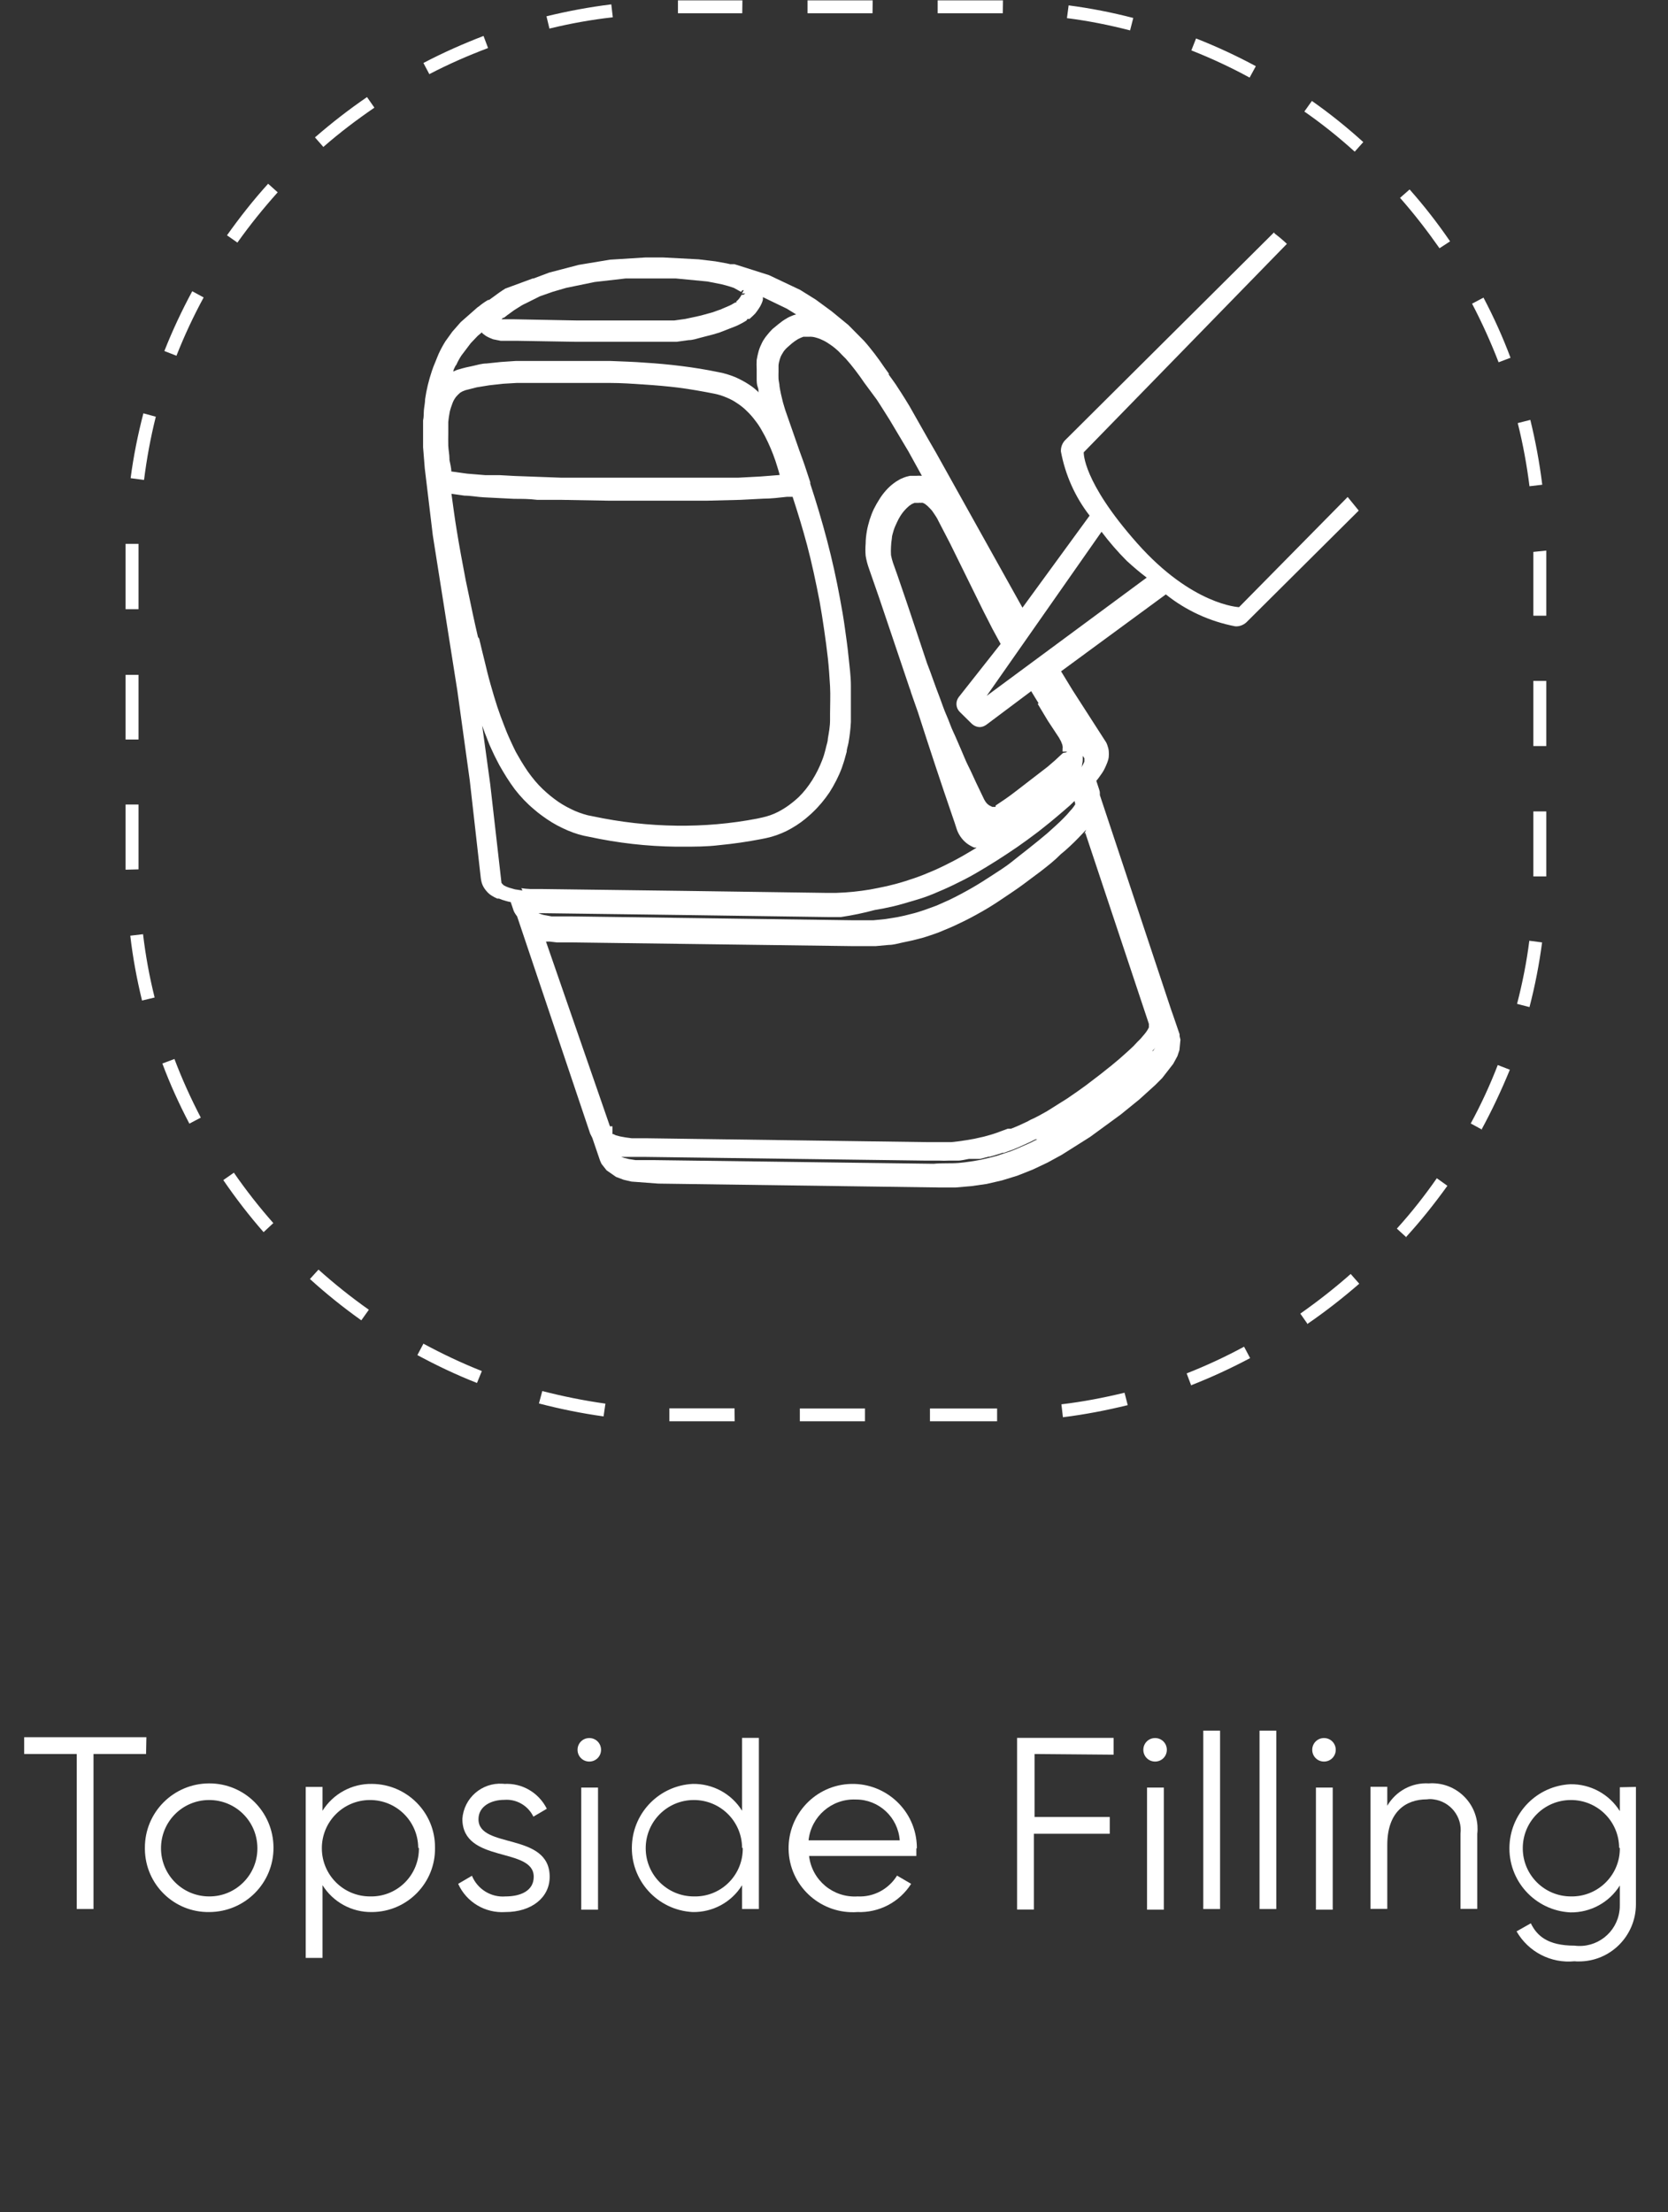 <?xml version="1.0" encoding="utf-8"?>
<!-- Generator: Adobe Illustrator 23.0.1, SVG Export Plug-In . SVG Version: 6.00 Build 0)  -->
<svg version="1.1" id="图层_1" xmlns="http://www.w3.org/2000/svg" xmlns:xlink="http://www.w3.org/1999/xlink" x="0px" y="0px"
	 viewBox="0 0 99.35 131.71" style="enable-background:new 0 0 99.35 131.71;" xml:space="preserve">
<rect x="0" y="0" width="99.35" height="131.71" fill="#333333" stroke="none"/>
<style type="text/css">
	.st0{display:none;}
	.st1{display:inline;}
	.st2{fill:#FFFFFF;}
	.st3{display:inline;enable-background:new    ;}
	.st4{display:inline;fill:#FFFFFF;}
</style>
<g class="st0">
	<g class="st1">
		<path class="st2" d="M82.2,42.31c0-6.69-5.42-12.12-12.11-12.13H29.28c-6.69-0.19-12.26,5.07-12.45,11.76
			c-0.19,6.69,5.07,12.26,11.76,12.45c0.23,0.01,0.46,0.01,0.7,0H70.1c6.69-0.01,12.1-5.42,12.11-12.11 M79.49,42.28
			c0,5.19-4.21,9.4-9.4,9.4h-21c-3.57,2.32-8.15,2.4-11.8,0.21c-0.13-0.06-0.22-0.15-0.34-0.21c-5.18-3.35-6.67-10.26-3.32-15.44
			c0.87-1.35,2.02-2.49,3.38-3.36l0.28-0.18c1.74-1.04,3.72-1.58,5.74-1.58c2.13,0,4.21,0.61,6,1.76h21c5.19,0.01,9.39,4.21,9.4,9.4
			"/>
	</g>
	<g class="st1">
		<path class="st2" d="M45.14,51.12c-1.37,0.35-2.8,0.35-4.17,0C36.1,50.1,32.98,45.34,34,40.47c0.73-3.5,3.47-6.24,6.97-6.97
			c1.37-0.33,2.8-0.33,4.17,0c4.87,1.17,7.86,6.06,6.7,10.92C51.04,47.74,48.45,50.32,45.14,51.12"/>
	</g>
	<g class="st1">
		<path class="st2" d="M70.31,42.99v-1.9H60.07v-1.35h10.24v-1.89c0.02-0.03,0.06-0.04,0.1-0.02c0.01,0.01,0.02,0.01,0.02,0.02
			l3.38,2.57 M73.81,40.5l-3.38,2.57h-0.12"/>
	</g>
	<g class="st1">
		<path class="st2" d="M69.45,43.54v1.35H59.22v1.9c0,0.05-0.08,0.08-0.13,0l-3.37-2.57 M55.72,44.14l3.37-2.57
			c0.05,0,0.13,0,0.13,0v1.89L55.72,44.14z"/>
	</g>
	<g class="st1">
		<path class="st2" d="M55.46,84.62v-0.77h3.88v0.77H55.46z M51.58,84.62H47.7v-0.77h3.88V84.62z M43.82,84.62h-3.88l0.01-0.77h3.88
			L43.82,84.62L43.82,84.62z M63.25,84.37l-0.1-0.76c1.27-0.16,2.54-0.39,3.77-0.7l0.19,0.75C65.85,83.97,64.55,84.21,63.25,84.37z
			 M36.02,84.36c-1.29-0.17-2.59-0.41-3.85-0.73l0.19-0.75c1.24,0.31,2.5,0.55,3.76,0.71L36.02,84.36z M70.85,82.48l-0.27-0.72
			c1.19-0.45,2.36-0.98,3.49-1.58l0.36,0.68C73.27,81.47,72.07,82.01,70.85,82.48z M28.43,82.44c-1.22-0.47-2.42-1.02-3.57-1.63
			l0.36-0.68c1.13,0.6,2.3,1.13,3.49,1.59L28.43,82.44z M77.78,78.83l-0.44-0.63c1.04-0.72,2.06-1.51,3.02-2.36l0.51,0.58
			C79.89,77.28,78.85,78.1,77.78,78.83z M21.51,78.77c-1.07-0.75-2.11-1.56-3.08-2.43l0.51-0.58c0.95,0.84,1.96,1.64,3.01,2.37
			L21.51,78.77z M83.66,73.65l-0.57-0.51c0.85-0.95,1.65-1.96,2.38-3l0.63,0.44C85.34,71.65,84.52,72.68,83.66,73.65z M15.65,73.57
			c-0.86-0.97-1.68-2.01-2.42-3.08l0.63-0.44c0.73,1.05,1.52,2.06,2.37,3.01L15.65,73.57z M88.14,67.23l-0.68-0.36
			c0.6-1.13,1.14-2.3,1.6-3.48l0.72,0.28C89.31,64.88,88.76,66.08,88.14,67.23z M11.18,67.14c-0.61-1.15-1.16-2.35-1.63-3.57
			l0.72-0.28c0.46,1.19,0.99,2.36,1.59,3.49L11.18,67.14z M90.98,59.93l-0.75-0.19c0.32-1.23,0.56-2.5,0.72-3.76l0.76,0.1
			C91.55,57.37,91.3,58.67,90.98,59.93z M8.37,59.83c-0.32-1.26-0.56-2.56-0.73-3.85l0.76-0.1c0.16,1.26,0.4,2.53,0.71,3.76
			L8.37,59.83z M92,52.17l-0.77-0.01v-3.88H92V52.17z M7.38,52.06v-3.88h0.77v3.88H7.38z M92,44.4h-0.77v-3.88H92V44.4z M8.14,44.3
			H7.38v-3.88h0.77L8.14,44.3L8.14,44.3z M92,36.64h-0.77v-3.88H92V36.64z M8.14,36.54H7.38v-3.88l0.77,0.01L8.14,36.54z M91,28.94
			c-0.15-1.27-0.39-2.53-0.69-3.77l0.75-0.18c0.31,1.26,0.55,2.56,0.71,3.86L91,28.94z M8.39,28.84l-0.76-0.1
			c0.16-1.29,0.4-2.59,0.72-3.86l0.75,0.19C8.79,26.31,8.55,27.57,8.39,28.84z M89.17,21.51c-0.45-1.19-0.98-2.37-1.57-3.5
			l0.68-0.36c0.6,1.16,1.14,2.36,1.61,3.58L89.17,21.51z M10.24,21.42l-0.72-0.27c0.47-1.22,1.01-2.42,1.62-3.58l0.68,0.36
			C11.23,19.05,10.7,20.23,10.24,21.42z M85.63,14.74c-0.72-1.05-1.51-2.07-2.35-3.02l0.58-0.51c0.86,0.98,1.67,2.02,2.41,3.1
			L85.63,14.74z M13.81,14.65l-0.63-0.44c0.74-1.07,1.55-2.11,2.42-3.09l0.58,0.51C15.32,12.58,14.53,13.6,13.81,14.65z M80.59,8.99
			c-0.95-0.85-1.95-1.65-3-2.39l0.44-0.63c1.07,0.75,2.1,1.57,3.07,2.45L80.59,8.99z M18.87,8.91l-0.51-0.57
			c0.97-0.87,2.01-1.69,3.07-2.43l0.44,0.63C20.83,7.26,19.82,8.06,18.87,8.91z M74.33,4.58c-1.12-0.6-2.29-1.15-3.48-1.61
			l0.28-0.72c1.21,0.48,2.41,1.03,3.56,1.65L74.33,4.58z M25.14,4.53l-0.36-0.68c1.15-0.62,2.35-1.17,3.57-1.64l0.28,0.72
			C27.43,3.39,26.26,3.93,25.14,4.53z M67.21,1.79c-1.23-0.32-2.5-0.57-3.76-0.74l0.1-0.76c1.29,0.17,2.59,0.43,3.85,0.75
			L67.21,1.79z M32.26,1.76l-0.19-0.75c1.26-0.32,2.56-0.57,3.85-0.74l0.1,0.76C34.76,1.2,33.5,1.45,32.26,1.76z M59.63,0.77h-3.87
			V0h3.89L59.63,0.77z M39.84,0.77V0h4.28v0.77H39.84z M51.88,0.76H48v-0.77h3.88V0.76z"/>
	</g>
	<g class="st3">
		<path class="st2" d="M8.01,106.67c0,1.82-1.37,3.2-3.2,3.2H2.18v3.79H1.16v-10.19H4.8C6.64,103.47,8.01,104.84,8.01,106.67z
			 M6.99,106.67c0-1.31-0.92-2.24-2.18-2.24H2.18v4.48H4.8C6.07,108.92,6.99,107.97,6.99,106.67z"/>
	</g>
	<g class="st3">
		<path class="st2" d="M13.07,106.26v0.93c-1.16,0-2.3,0.61-2.3,2.42v4.05H9.81v-7.28h0.96v1.21
			C11.28,106.57,12.14,106.26,13.07,106.26z"/>
	</g>
	<g class="st3">
		<path class="st2" d="M21.28,110.05c0,0.14-0.01,0.3-0.03,0.45h-6.39c0.2,1.48,1.35,2.4,2.9,2.4c1.15,0,1.95-0.54,2.34-1.24
			l0.84,0.5c-0.61,0.99-1.73,1.67-3.2,1.67c-2.3,0-3.87-1.62-3.87-3.81c0-2.14,1.54-3.81,3.8-3.81
			C19.9,106.21,21.28,108.06,21.28,110.05z M14.86,109.57h5.43c-0.2-1.6-1.37-2.43-2.62-2.43
			C16.14,107.14,15.05,108.14,14.86,109.57z"/>
		<path class="st2" d="M22.8,110.02c0-2.15,1.63-3.81,3.83-3.81c1.44,0,2.66,0.76,3.19,1.91l-0.79,0.45
			c-0.39-0.86-1.31-1.43-2.4-1.43c-1.62,0-2.87,1.27-2.87,2.88s1.25,2.88,2.87,2.88c1.11,0,1.99-0.58,2.46-1.43l0.8,0.47
			c-0.6,1.15-1.83,1.89-3.26,1.89C24.43,113.84,22.8,112.18,22.8,110.02z"/>
		<path class="st2" d="M31.48,104.14c0-0.38,0.31-0.7,0.7-0.7c0.39,0,0.7,0.32,0.7,0.7s-0.31,0.7-0.7,0.7S31.48,104.52,31.48,104.14
			z M31.69,106.38h0.96v7.28h-0.96C31.69,113.66,31.69,106.38,31.69,106.38z"/>
	</g>
	<g class="st3">
		<path class="st2" d="M39.95,111.74c0,1.24-1.08,2.1-2.63,2.1c-1.46,0-2.45-0.74-2.81-1.67l0.82-0.48
			c0.26,0.74,1.02,1.22,1.99,1.22c0.86,0,1.67-0.31,1.67-1.17c0-1.8-4.25-0.77-4.25-3.45c0-1.16,1.03-2.08,2.49-2.08
			c1.19,0,2.13,0.58,2.55,1.48l-0.8,0.47c-0.31-0.74-1.05-1.02-1.75-1.02c-0.76,0-1.53,0.37-1.53,1.15
			C35.7,110.09,39.95,109.06,39.95,111.74z"/>
	</g>
	<g class="st3">
		<path class="st2" d="M48.67,110.05c0,0.14-0.01,0.3-0.03,0.45h-6.39c0.2,1.48,1.35,2.4,2.9,2.4c1.15,0,1.95-0.54,2.34-1.24
			l0.84,0.5c-0.61,0.99-1.73,1.67-3.2,1.67c-2.3,0-3.87-1.62-3.87-3.81c0-2.14,1.54-3.81,3.8-3.81
			C47.29,106.21,48.67,108.06,48.67,110.05z M42.25,109.57h5.43c-0.2-1.6-1.37-2.43-2.62-2.43
			C43.53,107.14,42.44,108.14,42.25,109.57z"/>
	</g>
	<g class="st3">
		<path class="st2" d="M60.59,111.16h-4.83l-0.95,2.5h-1.08l3.92-10.19h1.05l3.92,10.19h-1.08L60.59,111.16z M60.23,110.19
			l-2.05-5.46l-2.05,5.46H60.23z"/>
		<path class="st2" d="M63.99,104.14c0-0.38,0.31-0.7,0.7-0.7s0.7,0.32,0.7,0.7s-0.31,0.7-0.7,0.7
			C64.29,104.84,63.99,104.52,63.99,104.14z M64.21,106.38h0.96v7.28h-0.96V106.38z"/>
		<path class="st2" d="M70.89,106.26v0.93c-1.17,0-2.3,0.61-2.3,2.42v4.05h-0.96v-7.28h0.96v1.21
			C69.1,106.57,69.96,106.26,70.89,106.26z"/>
		<path class="st2" d="M78.09,103.47v10.19h-0.96v-9.45c-0.31-0.03-0.58-0.04-0.87-0.04c-1.41,0-2.1,0.52-2.1,1.92v0.29h1.66v0.93
			h-1.66v6.35H73.2v-6.35h-1.24v-0.93h1.24v-0.29c0-1.89,1.09-2.79,3.06-2.79C76.86,103.3,77.44,103.35,78.09,103.47z"/>
	</g>
	<g class="st3">
		<path class="st2" d="M79.82,110.02c0-2.15,1.7-3.81,3.83-3.81c2.13,0,3.83,1.66,3.83,3.81s-1.7,3.81-3.83,3.81
			C81.53,113.84,79.82,112.18,79.82,110.02z M86.52,110.02c0-1.62-1.25-2.88-2.87-2.88s-2.87,1.27-2.87,2.88s1.25,2.88,2.87,2.88
			C85.27,112.9,86.52,111.64,86.52,110.02z"/>
	</g>
	<g class="st3">
		<path class="st2" d="M98.91,106.38l-2.24,7.28h-1.05l-1.88-5.87l-1.88,5.87h-1.05l-2.24-7.28h0.99l1.79,6.04l1.91-6.04h0.96
			l1.91,6.04l1.79-6.04H98.91z"/>
	</g>
	<g class="st3">
		<path class="st2" d="M17.15,125.72h-4.83l-0.95,2.5H10.3l3.92-10.19h1.05l3.92,10.19H18.1L17.15,125.72z M16.79,124.76l-2.05-5.46
			l-2.05,5.46H16.79z"/>
		<path class="st2" d="M27.56,118.03v10.19H26.6v-1.43c-0.61,0.98-1.65,1.6-2.94,1.6c-2.05,0-3.76-1.66-3.76-3.81
			c0-2.15,1.7-3.81,3.76-3.81c1.3,0,2.33,0.63,2.94,1.6v-4.34H27.56z M26.6,124.58c0-1.62-1.25-2.88-2.87-2.88s-2.87,1.27-2.87,2.88
			c0,1.62,1.25,2.88,2.87,2.88S26.6,126.2,26.6,124.58z"/>
	</g>
	<g class="st3">
		<path class="st2" d="M30.39,120.94h0.96v7.86c0,1.75-0.95,2.65-2.62,2.5v-0.93c1.12,0.12,1.66-0.32,1.66-1.57V120.94z
			 M31.57,118.7c0,0.38-0.31,0.7-0.7,0.7s-0.7-0.32-0.7-0.7s0.31-0.7,0.7-0.7S31.57,118.32,31.57,118.7z"/>
		<path class="st2" d="M39.76,120.94v7.28H38.8v-1.14c-0.57,0.92-1.41,1.31-2.45,1.31c-1.78,0-2.85-1.17-2.85-2.98v-4.47h0.96v4.47
			c0,1.3,0.71,2.05,1.98,2.05c1.28,0,2.36-0.76,2.36-2.71v-3.81H39.76z"/>
	</g>
	<g class="st3">
		<path class="st2" d="M47.22,126.3c0,1.24-1.08,2.1-2.63,2.1c-1.46,0-2.45-0.74-2.81-1.67l0.82-0.48c0.26,0.74,1.02,1.22,1.99,1.22
			c0.86,0,1.67-0.31,1.67-1.17c0-1.8-4.25-0.77-4.25-3.45c0-1.17,1.03-2.08,2.49-2.08c1.19,0,2.13,0.58,2.55,1.48l-0.8,0.47
			c-0.31-0.74-1.05-1.02-1.75-1.02c-0.76,0-1.53,0.36-1.53,1.15C42.97,124.65,47.22,123.62,47.22,126.3z"/>
	</g>
	<g class="st3">
		<path class="st2" d="M50.65,121.87v4.41c0,1.25,0.68,1.15,2.1,1.09v0.84c-1.96,0.29-3.06-0.19-3.06-1.94v-4.41h-1.53v-0.93h1.53
			v-1.75l0.96-0.29v2.04h2.1v0.93h-2.1V121.87z"/>
	</g>
	<g class="st3">
		<path class="st2" d="M65.18,123.68v4.54h-0.96v-4.54c0-1.29-0.74-1.98-1.78-1.98c-1.12,0-2.02,0.68-2.02,2.49v4.03h-0.96v-4.54
			c0-1.29-0.67-1.98-1.7-1.98c-1.05,0-2.1,0.68-2.1,2.49v4.03H54.7v-7.28h0.96V122c0.57-0.89,1.35-1.24,2.23-1.24
			c1.02,0,1.81,0.48,2.21,1.32c0.54-0.9,1.43-1.32,2.36-1.32C64.06,120.77,65.18,121.86,65.18,123.68z"/>
	</g>
	<g class="st3">
		<path class="st2" d="M74.38,124.61c0,0.15-0.01,0.31-0.03,0.45h-6.39c0.2,1.49,1.35,2.4,2.9,2.4c1.15,0,1.95-0.54,2.34-1.24
			l0.84,0.5c-0.61,0.99-1.73,1.67-3.2,1.67c-2.3,0-3.87-1.62-3.87-3.81c0-2.14,1.54-3.81,3.8-3.81
			C73,120.77,74.38,122.62,74.38,124.61z M67.96,124.13h5.43c-0.2-1.6-1.37-2.43-2.62-2.43C69.24,121.7,68.15,122.7,67.96,124.13z"
			/>
		<path class="st2" d="M82.46,123.75v4.47H81.5v-4.47c0-1.3-0.71-2.05-1.98-2.05c-1.28,0-2.36,0.76-2.36,2.71v3.81H76.2v-7.28h0.96
			v1.14c0.57-0.92,1.41-1.31,2.45-1.31C81.39,120.77,82.46,121.93,82.46,123.75z"/>
	</g>
	<g class="st3">
		<path class="st2" d="M86.49,121.87v4.41c0,1.25,0.68,1.15,2.1,1.09v0.84c-1.97,0.29-3.06-0.19-3.06-1.94v-4.41H84v-0.93h1.53
			v-1.75l0.96-0.29v2.04h2.1v0.93h-2.1V121.87z"/>
	</g>
</g>
<g class="st0">
	<path class="st4" d="M27.63,72.25v-4c10.44,0,11.56-8.09,11.56-11.56v-26h4v26c0,7.5-4.07,15.51-15.52,15.51"/>
	<path class="st4" d="M72.43,65.91c-11.44,0-15.52-8-15.52-15.52V21.65h4v28.74c0,3.48,1.13,11.6,11.56,11.6L72.43,65.91z"/>
	<rect x="45.32" y="12.35" class="st4" width="3.96" height="47.88"/>
	<rect x="51.11" y="15.45" class="st4" width="3.96" height="44.78"/>
	<path class="st4" d="M55.8,84.61v-0.77h3.92v0.77H55.8z M51.92,84.61h-3.88v-0.77h3.88V84.61z M44.16,84.61h-3.88v-0.77h3.88V84.61
		z M63.6,84.36l-0.1-0.76c1.27-0.16,2.53-0.4,3.77-0.7l0.18,0.74C66.18,83.96,64.9,84.2,63.6,84.36z M36.36,84.36
		c-1.3-0.17-2.58-0.41-3.85-0.73l0.19-0.75c1.24,0.31,2.49,0.55,3.76,0.71L36.36,84.36z M71.19,82.48l-0.27-0.72
		c1.19-0.46,2.36-0.98,3.49-1.58l0.36,0.68c-1.16,0.61-2.36,1.14-3.58,1.61L71.19,82.48z M28.77,82.48
		c-1.22-0.47-2.41-1.02-3.57-1.63l0.36-0.68c1.13,0.6,2.29,1.13,3.48,1.59L28.77,82.48z M78.12,78.82l-0.4-0.63
		c1.05-0.72,2.05-1.51,3-2.36l0.51,0.58C80.25,77.28,79.21,78.08,78.12,78.82z M21.85,78.76c-1.09-0.75-2.14-1.56-3.13-2.43
		l0.51-0.57c0.96,0.84,1.96,1.64,3,2.37L21.85,78.76z M84,73.64l-0.58-0.51c0.85-0.95,1.65-1.95,2.38-3l0.63,0.44
		C85.68,71.64,84.87,72.66,84,73.64z M16,73.56c-0.87-0.98-1.68-2.01-2.42-3.08l0.63-0.44c0.73,1.05,1.52,2.05,2.37,3L16,73.56z
		 M88.49,67.22l-0.68-0.36c0.61-1.13,1.14-2.29,1.61-3.48l0.71,0.28C89.65,64.88,89.1,66.07,88.49,67.22L88.49,67.22z M11.49,67.13
		c-0.61-1.16-1.15-2.35-1.62-3.57l0.72-0.28c0.46,1.19,0.98,2.36,1.58,3.49L11.49,67.13z M91.29,59.92l-0.74-0.19
		c0.32-1.23,0.57-2.48,0.75-3.74l0.76,0.1c-0.17,1.29-0.42,2.57-0.74,3.83H91.29z M8.72,59.82c-0.32-1.26-0.57-2.54-0.74-3.83
		l0.77-0.1c0.16,1.27,0.4,2.52,0.71,3.76L8.72,59.82z M92.35,52.15h-0.77v-3.88h0.77V52.15z M7.72,52.05v-3.88h0.76v3.88H7.72z
		 M92.35,44.39h-0.77v-3.88h0.77V44.39z M8.48,44.29H7.72v-3.88h0.76V44.29z M92.35,36.63h-0.77v-3.88h0.77V36.63z M8.48,36.53H7.72
		v-3.88h0.77L8.48,36.53z M91.34,28.93c-0.16-1.27-0.39-2.53-0.69-3.77l0.75-0.18c0.31,1.27,0.54,2.56,0.7,3.86L91.34,28.93z
		 M8.72,28.83l-0.76-0.1c0.17-1.3,0.43-2.58,0.76-3.85l0.75,0.18C9.14,26.3,8.89,27.56,8.72,28.83z M89.5,21.51
		c-0.45-1.2-0.96-2.38-1.55-3.52l0.68-0.36c0.6,1.16,1.14,2.36,1.6,3.58L89.5,21.51z M10.57,21.41l-0.72-0.28
		c0.47-1.22,1.01-2.41,1.62-3.57l0.68,0.35c-0.59,1.14-1.11,2.31-1.57,3.5H10.57z M85.96,14.73c-0.72-1.04-1.51-2.05-2.35-3
		l0.58-0.51c0.86,0.98,1.67,2.02,2.41,3.1L85.96,14.73z M14.15,14.64l-0.64-0.44c0.75-1.08,1.55-2.11,2.42-3.09l0.58,0.51
		C15.66,12.58,14.87,13.58,14.15,14.64z M80.93,8.99c-0.95-0.86-1.95-1.66-3-2.39l0.45-0.61c1.07,0.75,2.09,1.57,3.07,2.44
		L80.93,8.99z M19.21,8.9l-0.49-0.57c0.97-0.87,1.99-1.69,3.05-2.44l0.44,0.63C21.16,7.25,20.16,8.05,19.21,8.9z M74.72,4.57
		c-1.14-0.59-2.32-1.12-3.52-1.58l0.28-0.72c1.22,0.47,2.4,1.02,3.56,1.62L74.72,4.57z M25.51,4.57l-0.36-0.68
		c1.16-0.63,2.35-1.19,3.57-1.69L29,2.92c-1.21,0.46-2.39,1-3.53,1.6L25.51,4.57z M67.55,1.78c-1.23-0.32-2.49-0.57-3.75-0.74
		l0.1-0.76c1.29,0.16,2.56,0.4,3.82,0.71L67.55,1.78z M32.6,1.78l-0.19-0.79c1.27-0.32,2.55-0.57,3.85-0.73l0.1,0.77
		c-1.27,0.16-2.52,0.41-3.76,0.72L32.6,1.78z M59.97,0.78H56.1v-0.79h3.89L59.97,0.78z M40.18,0.76v-0.77h4.28v0.76L40.18,0.76z
		 M52.18,0.76h-3.84v-0.77h3.88L52.18,0.76z"/>
	<g class="st1">
		<g>
			<path class="st2" d="M20.72,111.15h-4.87l-1,2.5h-1.02l3.89-10.19h1.05l3.95,10.19h-1.09L20.72,111.15z M20.36,110.15l-2-5.45
				l-2.06,5.45H20.36z"/>
		</g>
		<g>
			<path class="st2" d="M30.24,106.37v7.28h-1v-1.14c-0.5,0.86-1.44,1.37-2.44,1.32c-1.5,0.09-2.78-1.06-2.87-2.56
				c-0.01-0.15,0-0.29,0.01-0.44v-4.47h1v4.47c-0.13,1,0.58,1.92,1.59,2.04c0.14,0.02,0.28,0.02,0.41,0.01
				c1.29,0,2.36-0.75,2.36-2.71v-3.81L30.24,106.37z"/>
		</g>
		<g>
			<path class="st2" d="M34.4,107.3v4.41c0,1.26,0.68,1.15,2.1,1.1v0.84c-2,0.29-3.06-0.19-3.06-1.94v-4.41h-1.53v-0.93h1.53v-1.75
				l1-0.29v2h2.1v0.93L34.4,107.3z"/>
		</g>
		<g>
			<path class="st2" d="M37.6,109.99c-0.01-2.12,1.7-3.83,3.82-3.84c2.12-0.01,3.83,1.7,3.84,3.82c0.01,2.12-1.7,3.83-3.82,3.84
				c0,0-0.01,0-0.01,0c-2.09,0.02-3.81-1.66-3.83-3.75C37.6,110.04,37.6,110.01,37.6,109.99z M44.3,109.99
				c-0.01-1.59-1.29-2.87-2.88-2.86c-1.59,0.01-2.87,1.29-2.86,2.88c0.01,1.58,1.29,2.86,2.87,2.86c1.57,0.02,2.85-1.24,2.87-2.81
				C44.3,110.04,44.3,110.01,44.3,109.99z"/>
		</g>
		<g>
			<path class="st2" d="M60.09,108.56c0.12,2.69-1.96,4.96-4.64,5.09c-0.06,0-0.11,0-0.17,0h-3.93v-10.19h3.93
				c2.69,0.03,4.85,2.23,4.82,4.92C60.09,108.44,60.09,108.5,60.09,108.56z M59.09,108.56c0.14-2.14-1.47-3.99-3.61-4.13
				c-0.07,0-0.14-0.01-0.21-0.01h-2.9v8.27h2.91c2.14-0.03,3.86-1.79,3.83-3.93c0-0.07,0-0.13-0.01-0.2H59.09z"/>
		</g>
		<g>
			<path class="st2" d="M65.32,106.26v0.93c-1.18-0.09-2.22,0.79-2.31,1.98c-0.01,0.14-0.01,0.29,0.01,0.43v4h-1v-7.28h1v1.21
				C63.46,106.68,64.37,106.18,65.32,106.26z"/>
		</g>
		<g>
			<path class="st2" d="M73.78,106.37v7.28h-1v-1.43c-0.63,1.02-1.74,1.63-2.94,1.61c-2.11-0.11-3.73-1.9-3.62-4.01
				c0.1-1.96,1.66-3.52,3.62-3.62c1.19-0.03,2.31,0.58,2.94,1.6v-1.43H73.78z M72.78,110.01c-0.01-1.59-1.29-2.87-2.88-2.86
				s-2.87,1.29-2.86,2.88c0.01,1.58,1.29,2.86,2.87,2.86c1.57,0.04,2.87-1.2,2.91-2.77c0-0.04,0-0.09,0-0.13L72.78,110.01z"/>
		</g>
		<g>
			<path class="st2" d="M85.93,106.37l-2.21,7.28h-1l-2-5.87l-1.87,5.87h-1l-2.24-7.28h1l1.79,6l1.9-6h1l1.9,6l1.79-6L85.93,106.37z
				"/>
		</g>
	</g>
</g>
<g>
	<path class="st2" d="M75.88,13.84L63.42,26.23c-0.16,0.18-0.24,0.41-0.23,0.65c0.26,1.39,0.84,2.7,1.71,3.82l-4,5.48l-5.15-9.23
		l-0.48-0.83l0,0l-1.1-1.94l0,0c-0.16-0.26-0.32-0.53-0.49-0.79l-0.17-0.26l0,0c-0.1-0.16-0.2-0.31-0.31-0.46s0,0,0,0l-0.26-0.36
		c0,0,0-0.05,0-0.07l0,0l-0.26-0.36l0,0c-0.19-0.28-0.38-0.55-0.58-0.81s-0.44-0.56-0.64-0.78l0,0l0,0l0,0l-0.93-0.94l-1-0.82
		l-0.94-0.69l-0.93-0.58l0,0l0,0l0,0l-1.86-0.88l-2.05-0.65h-0.19H43.5l0,0l-0.22-0.05l-0.67-0.12l0,0l-1-0.12l-2.1-0.11h-1.08
		l-2.09,0.13l-1.87,0.31l-1.76,0.46l-0.93,0.35h-0.05l-1.63,0.6l0,0l0,0c-0.26,0.16-0.51,0.34-0.72,0.5l-0.07,0.05l-0.18,0.13h-0.06
		c-0.19,0.11-0.36,0.23-0.53,0.37l0,0l-0.1,0.07l0,0l-1,0.88l-0.5,0.57l-0.41,0.57l0,0c-0.15,0.24-0.28,0.48-0.4,0.74
		c-0.07,0.15-0.13,0.33-0.2,0.49l0,0c-0.08,0.18-0.15,0.37-0.21,0.55c-0.18,0.54-0.32,1.1-0.4,1.67l0,0c0,0.21-0.05,0.42-0.07,0.63
		s0,0.42-0.05,0.63l0,0v0.3c0,0.11,0,0.22,0,0.33v0.46l0,0l0,0v0.51l0,0l0.1,1.25l0,0l0.48,4l1.46,9.24l0.74,5.34l0.66,5.84l0,0
		c0.02,0.14,0.05,0.28,0.11,0.41c0.06,0.13,0.14,0.25,0.24,0.36c0.09,0.11,0.2,0.2,0.32,0.27l0.14,0.08l0,0l0.17,0.08h0.05l0,0h0.05
		l0.21,0.08l0,0c0.16,0.05,0.32,0.1,0.49,0.13l0,0l0.18,0.53l0,0l0,0c0.03,0.07,0.07,0.14,0.12,0.21l0,0l0.08,0.11l4.3,12.78l0,0
		l0.05,0.15l0,0l0.13,0.26l0.46,1.35l0,0l0,0l0,0l0,0l0,0l0.09,0.2l0.3,0.38l0.56,0.39l0.45,0.17l0.47,0.11l1.6,0.12l16.71,0.23h1
		l0.94-0.08l0.91-0.13l0.91-0.21L60.59,70l0.91-0.36l0.89-0.42l0.86-0.47l1.68-1.06l1.82-1.33l0,0l1.11-0.9l0.95-0.86l0.41-0.41
		l0.66-0.85l0.25-0.46l0.12-0.36l0.06-0.62l-0.05-0.21l0,0l0,0v-0.05l0,0v-0.06l0,0l-0.39-1.14l0,0l-0.11-0.31l-4.25-12.79v-0.12
		l0,0l0,0c0-0.08-0.02-0.16-0.05-0.24l0,0l-0.16-0.49l0.12-0.15l0.22-0.31c0.07-0.1,0.13-0.21,0.18-0.32
		c0.05-0.11,0.1-0.22,0.14-0.33c0.04-0.1,0.07-0.21,0.08-0.32c0.01-0.11,0.01-0.23,0-0.34c-0.01-0.12-0.04-0.23-0.08-0.34
		c-0.03-0.1-0.08-0.2-0.14-0.28l0,0l-1.93-3l-0.69-1.13l6.24-4.58c1.2,0.96,2.62,1.61,4.13,1.9c0.24,0.02,0.48-0.07,0.66-0.23
		l6.7-6.66l-0.66-0.81l-6.47,6.56c0,0-2.79-0.11-6.07-3.81s-3.18-5.41-3.18-5.41l12.1-12.41c-0.23-0.22-0.47-0.42-0.72-0.61
		 M30.03,18.91l0.19-0.15l0,0l0.4-0.29l0.46-0.29c0.08-0.05,0.16-0.08,0.24-0.12l0.84-0.42l0,0l0,0l0.77-0.27l0.79-0.23l1.7-0.35
		l1.84-0.21h2h1l1.88,0.18L43,16.93l0.37,0.1l0.34,0.11l0.43,0.24l0.08-0.1h0.08l-0.11,0.19h0.2l-0.11,0.08h-0.11l-0.06,0.11
		L44,17.81c-0.04,0.05-0.09,0.09-0.14,0.13c0,0,0,0.05,0,0.07h-0.07c-0.14,0.09-0.29,0.17-0.44,0.23l-0.28,0.12
		c-0.1,0.05-0.2,0.09-0.31,0.12l-0.3,0.11l-0.69,0.19l-0.3,0.07l-0.66,0.14l-0.65,0.09c-0.21,0-0.41,0-0.62,0c-0.53,0-1,0-1.58,0
		h-3.61l-3.7-0.07h-0.31H30h-0.13l0.08-0.08 M27.17,21.74c0.09-0.2,0.19-0.39,0.31-0.57l0,0l0.56-0.74l0.42-0.44l0.24-0.2l0.05,0.07
		L28.94,20c0.07,0.04,0.14,0.08,0.21,0.11l0.22,0.09l0.45,0.09h0.46h0.46l3.57,0.06h2.24h1.15h1.24h0.66h0.7l0.72-0.1
		c0.25,0,0.49-0.09,0.73-0.15l0.73-0.19l0.37-0.11l1-0.39c0.22-0.1,0.43-0.21,0.63-0.34c0,0,0-0.06,0.05-0.08h0.11
		c0.12-0.1,0.23-0.21,0.34-0.32c0.08-0.1,0.16-0.21,0.23-0.32l0,0c0.05-0.07,0.09-0.15,0.13-0.23c0.04-0.09,0.08-0.18,0.1-0.28
		c0-0.05,0-0.1,0-0.15l1.43,0.69l0.55,0.34c-0.09,0.02-0.18,0.05-0.27,0.09c-0.1,0.04-0.21,0.09-0.3,0.15
		c-0.18,0.1-0.34,0.22-0.5,0.35l0,0l-0.34,0.28c-0.11,0.11-0.22,0.23-0.32,0.36c-0.06,0.07-0.12,0.15-0.17,0.23
		c-0.05,0.07-0.09,0.14-0.13,0.22c-0.08,0.16-0.15,0.32-0.2,0.49c-0.05,0.18-0.09,0.36-0.12,0.54c-0.01,0.18-0.01,0.37,0,0.55
		c0,0.18,0,0.36,0,0.54s0,0.37,0.07,0.55s0,0.2,0.06,0.3c-0.17-0.17-0.35-0.32-0.55-0.45c-0.27-0.18-0.55-0.33-0.84-0.46
		c-0.32-0.13-0.66-0.24-1-0.3l0,0c-0.77-0.16-1.52-0.28-2.25-0.37s-1.37-0.15-2.17-0.2c-0.63-0.05-1.31-0.07-2.05-0.1h-1.91l0,0
		c-1.3,0-2.66,0-3.7,0l-0.89,0.06l-0.86,0.09c-0.28,0-0.56,0.09-0.83,0.15c-0.26,0.05-0.52,0.11-0.78,0.19l0,0
		c-0.13,0.03-0.25,0.08-0.37,0.14l0,0c0-0.12,0.09-0.24,0.14-0.36 M26.77,27.3L26.77,27.3L26.77,27.3L26.77,27.3
		c0-0.25-0.06-0.5-0.07-0.77s0-0.48,0-0.73s0-0.47,0-0.68c0.02-0.2,0.05-0.41,0.09-0.61c0.04-0.17,0.1-0.34,0.16-0.5
		c0.05-0.14,0.12-0.26,0.21-0.38l0.12-0.13l0.13-0.12l0.14-0.08l0.18-0.07l0.67-0.17l0.74-0.12l0.8-0.09l0.84-0.05
		c0.53,0,1.12,0,1.78,0h1.85h1.9c0.73,0,1.39,0.05,2,0.09c0.77,0.05,1.46,0.11,2.1,0.19s1.43,0.22,2.14,0.36l0,0
		c0.25,0.05,0.5,0.13,0.73,0.23c0.22,0.09,0.43,0.2,0.63,0.34c0.2,0.13,0.39,0.28,0.56,0.45c0.18,0.17,0.34,0.35,0.49,0.55
		c0.16,0.2,0.3,0.41,0.42,0.63c0.13,0.22,0.25,0.45,0.36,0.69c0.23,0.49,0.42,0.99,0.57,1.5l0,0c0.05,0.15,0.09,0.3,0.13,0.45
		l-1.14,0.09l-1.32,0.07h-2c-1.3,0-2.58,0-3.86,0h-1.87l0,0h-2.84l-1.37-0.05l-1.37-0.05l-0.9-0.05h-0.86l0,0l-1.09-0.09l-0.94-0.13
		c0-0.24-0.07-0.46-0.11-0.69 M28.47,37.93c-0.11-0.46-0.21-0.92-0.31-1.38l0,0l-0.42-2c-0.19-1-0.38-2-0.54-3
		c-0.12-0.72-0.21-1.43-0.31-2.15l0.78,0.11c0.37,0,0.75,0.08,1.15,0.1l0,0l1.8,0.09c0.45,0,0.9,0,1.38,0.06h1.41l2.84,0.05h1.9
		h1.95h2l2-0.05l0,0l1.36-0.07c0.47,0,0.94-0.06,1.41-0.11l0,0h0.34c0.3,0.92,0.59,1.86,0.86,2.87s0.54,2.27,0.75,3.37
		c0.1,0.56,0.19,1.13,0.27,1.69s0.16,1.13,0.22,1.68s0.1,1.15,0.13,1.67s0,1.15,0,1.64l0,0c0,0.13,0,0.25,0,0.38
		c0,0.38-0.07,0.74-0.13,1.09l0,0c0,0.16-0.06,0.32-0.1,0.48l-0.05,0.21c-0.05,0.2-0.11,0.4-0.19,0.6c-0.16,0.42-0.36,0.82-0.6,1.2
		c-0.23,0.36-0.49,0.7-0.8,1l0,0c-0.12,0.11-0.23,0.21-0.36,0.31l0,0c-0.27,0.22-0.56,0.41-0.87,0.57
		c-0.29,0.15-0.61,0.26-0.93,0.33l0,0l-0.32,0.07l0,0c-0.78,0.15-1.57,0.26-2.37,0.33c-0.8,0.07-1.61,0.1-2.41,0.09l0,0
		c-1.68-0.02-3.36-0.21-5-0.56l-0.3-0.06l0,0c-0.35-0.09-0.68-0.21-1-0.37c-0.35-0.17-0.69-0.37-1-0.61l0,0
		c-0.14-0.1-0.28-0.22-0.42-0.34l0,0c-0.35-0.3-0.66-0.63-0.94-1c-0.15-0.19-0.29-0.39-0.42-0.6c-0.14-0.21-0.27-0.44-0.39-0.65l0,0
		l-0.12-0.21c-0.1-0.21-0.21-0.42-0.31-0.65l0,0c-0.07-0.16-0.15-0.33-0.22-0.5l0,0l-0.15-0.38c-0.15-0.38-0.29-0.76-0.42-1.15
		s-0.26-0.84-0.4-1.33s-0.24-0.91-0.35-1.37s-0.23-0.91-0.33-1.36 M31.12,53.02l-0.45-0.07l-0.35-0.1l0,0l-0.18-0.07l0,0l-0.15-0.08
		l-0.12-0.13L29.2,46.7l-0.48-3.5c0.06,0.16,0.11,0.32,0.17,0.47s0.11,0.27,0.16,0.41l0,0c0.07,0.18,0.14,0.36,0.23,0.54l0,0
		c0.11,0.24,0.22,0.48,0.34,0.7l0.12,0.23l0,0c0.14,0.25,0.29,0.5,0.44,0.74s0.32,0.48,0.48,0.7c0.34,0.44,0.72,0.84,1.14,1.19
		c0.16,0.14,0.32,0.27,0.49,0.39l0,0c0.38,0.28,0.78,0.53,1.21,0.73c0.41,0.2,0.84,0.36,1.28,0.46l0,0l0.3,0.06l0,0
		c1.71,0.37,3.45,0.57,5.2,0.59h0.34c0.74,0,1.48,0,2.21-0.09c0.84-0.08,1.67-0.2,2.5-0.36l0,0l0.3-0.06l0,0
		c0.43-0.09,0.84-0.24,1.23-0.43c0.39-0.2,0.77-0.44,1.11-0.72l0,0c0.15-0.13,0.3-0.25,0.44-0.39l0,0c0.38-0.36,0.71-0.76,1-1.19
		c0.29-0.46,0.54-0.94,0.73-1.45l0,0c0.08-0.23,0.16-0.47,0.22-0.71l0.07-0.25l0,0c0-0.17,0.08-0.36,0.11-0.55l0,0
		c0.07-0.4,0.12-0.81,0.14-1.22c0-0.14,0-0.28,0-0.41l0,0c0-0.54,0-1.11,0-1.74s-0.08-1.12-0.14-1.74s-0.14-1.15-0.22-1.73
		s-0.18-1.16-0.29-1.74c-0.21-1.15-0.47-2.32-0.77-3.46s-0.65-2.31-1-3.37v-0.09l-0.33-1l-0.12-0.34l0,0l-0.2-0.55l0,0l-0.84-2.41
		c-0.05-0.15-0.09-0.31-0.14-0.47c-0.08-0.31-0.15-0.62-0.2-0.93c0-0.15-0.05-0.3-0.06-0.45s0-0.29,0-0.42s0-0.26,0-0.39
		c0.01-0.12,0.04-0.23,0.07-0.34c0.03-0.11,0.07-0.21,0.13-0.31l0.06-0.1c0.02-0.04,0.05-0.08,0.08-0.12
		c0.06-0.08,0.13-0.15,0.2-0.21l0.25-0.22l0,0c0.12-0.1,0.24-0.18,0.37-0.26l0.17-0.08l0.15-0.06h0.19h0.13
		c0.16-0.01,0.31,0.01,0.46,0.06c0.15,0.04,0.29,0.1,0.43,0.17c0.16,0.08,0.31,0.18,0.45,0.28c0.16,0.11,0.3,0.23,0.44,0.36
		l0.21,0.22l0.22,0.22c0.18,0.2,0.36,0.42,0.56,0.68s0.37,0.5,0.54,0.75l0,0l0,0l0.74,1l0,0l0.13,0.2l0.16,0.25L52.99,25l0,0
		l1.12,1.88l0,0l0.8,1.45c-0.12-0.01-0.24-0.01-0.36,0l0,0c-0.11,0-0.24,0-0.35,0c-0.13,0.03-0.26,0.06-0.38,0.11l0,0l0,0
		c-0.1,0.04-0.2,0.08-0.29,0.14c-0.11,0.06-0.22,0.13-0.32,0.21l0,0c-0.16,0.12-0.31,0.26-0.45,0.42c-0.14,0.16-0.27,0.33-0.38,0.51
		c-0.12,0.19-0.23,0.38-0.33,0.58c-0.1,0.21-0.18,0.42-0.25,0.64c-0.07,0.23-0.13,0.46-0.17,0.69c-0.04,0.24-0.07,0.49-0.07,0.73
		c-0.02,0.24-0.02,0.49,0,0.73c0.04,0.24,0.1,0.48,0.18,0.71c0.41,1.16,0.81,2.33,1.2,3.5l1.18,3.5l0,0l0.05,0.15l0,0l0.05,0.13l0,0
		l0.05,0.17l0.35,1l0,0l0.05,0.14l0,0c0.67,2.09,1.36,4.18,2.08,6.27l0,0c0.08,0.22,0.15,0.44,0.22,0.66l0,0
		c0.05,0.17,0.13,0.33,0.23,0.48c0.1,0.15,0.23,0.29,0.37,0.4c0.14,0.11,0.29,0.19,0.45,0.26c0.05,0,0.1,0,0.15,0l-0.15,0.1
		c-0.43,0.26-0.83,0.49-1.23,0.7s-0.79,0.4-1.18,0.57s-0.76,0.32-1.14,0.45s-0.72,0.24-1.09,0.34s-0.72,0.18-1.09,0.25l0,0
		l-0.47,0.09l0,0c-0.66,0.11-1.33,0.18-2,0.2c-0.22,0-0.43,0-0.67,0l-8.47-0.12l0,0l-8.48-0.11c-0.21,0-0.41,0-0.62,0
		c-0.18-0.01-0.35-0.02-0.53-0.05 M68.66,62.54l0.09-0.09l0.06-0.07l0,0l-0.12,0.17l-0.14,0.19l-0.18,0.21
		c-0.14,0.16-0.29,0.31-0.44,0.46s-0.37,0.35-0.56,0.52s-0.43,0.38-0.66,0.56l-0.75,0.6l0,0c-0.47,0.36-0.92,0.69-1.35,1
		s-0.89,0.61-1.33,0.88S62.41,67.5,62,67.72l-0.63,0.32l-0.61,0.27c-0.19,0.09-0.38,0.16-0.58,0.24l-0.58,0.19
		c-0.19,0.07-0.39,0.12-0.58,0.17l-0.6,0.14c-0.42,0.08-0.87,0.15-1.31,0.19s-1,0-1.5,0.05l-16.72-0.22l0,0c-0.18,0-0.37,0-0.56,0
		h-0.48l-0.38-0.06l-0.29-0.07L37,68.88l0,0l0,0h0.14h0.21h0.46h0.59l16.7,0.22h0.62h0.22c0.19,0.01,0.38,0.01,0.57,0
		c0.09,0,0.19,0,0.28,0c0.11,0,0.22,0,0.32,0s0.4-0.06,0.6-0.1h0.35h0.19h0.12l0.51-0.13h0.07l0.58-0.17l0.17-0.06l0,0h0.08
		l0.26-0.09c0.19-0.06,0.38-0.14,0.57-0.22l0.18-0.08l0.53-0.24l0.36-0.18h0.09h0.09l0.19-0.1c0.24-0.12,0.46-0.25,0.7-0.38
		c0.03-0.03,0.06-0.05,0.1-0.06l0.13-0.08c0.19-0.11,0.39-0.25,0.59-0.38s0.29-0.17,0.43-0.27c0.05-0.02,0.09-0.05,0.13-0.09h0.07
		l0.33-0.24l0.62-0.42l0.15-0.12c0.05-0.03,0.1-0.06,0.14-0.1l0,0l0.76-0.58l0,0l0.63-0.5l0,0c0.03-0.03,0.06-0.06,0.1-0.08l0,0
		h0.05l0.44-0.37l0.33-0.29l0.16-0.14c0.14-0.13,0.28-0.26,0.41-0.4l0.06-0.05l0.14-0.14l0.08-0.1 M64.44,45.57
		c0.03-0.11,0.05-0.23,0.05-0.35c0-0.07,0-0.15,0-0.22l0.1,0.15l0,0c0,0,0,0,0,0.05v0.14c-0.02,0.05-0.04,0.1-0.07,0.15
		c-0.03,0.07-0.07,0.14-0.11,0.2l0,0c0.02-0.05,0.04-0.11,0.06-0.16 M64.58,49.66l0.06-0.08l3.79,11.38c0,0,0,0,0,0.07s0,0,0,0
		c0,0.03,0,0.06,0,0.09v0.05c-0.03,0.06-0.06,0.12-0.1,0.18l0,0c-0.05,0.08-0.11,0.16-0.17,0.23l0,0l-0.06,0.07
		c-0.11,0.14-0.23,0.27-0.36,0.39c-0.15,0.17-0.3,0.32-0.47,0.47l-0.2,0.18c-0.24,0.22-0.49,0.44-0.8,0.69l-0.07,0.06l-0.18,0.14
		l-0.45,0.36l0,0l-0.89,0.68L64.15,65l-0.61,0.42l-0.48,0.3l-0.7,0.44c-0.32,0.18-0.63,0.36-1,0.52l-0.14,0.08
		c-0.33,0.16-0.65,0.31-1,0.44h-0.06h-0.13l-0.65,0.24l0,0c-0.25,0.09-0.5,0.16-0.76,0.23l-0.58,0.13l-0.46,0.08
		c-0.29,0.05-0.59,0.09-0.91,0.12h-0.61h-0.85l0,0l-16.7-0.23h-0.46h-0.42l-0.37-0.05l-0.33-0.06l-0.26-0.07l-0.14-0.07h-0.05v-0.46
		h-0.15l-3.81-11h0.22l0.43,0.05h0.88l0,0l16.7,0.22h0.24c0.41,0,0.8,0,1.17,0l0.77-0.07c0.27,0,0.54-0.08,0.81-0.14
		s0.56-0.11,0.85-0.19l0.42-0.11l0.43-0.14l0.43-0.15l0.41-0.17c0.27-0.11,0.53-0.22,0.79-0.35c0.46-0.21,0.95-0.47,1.44-0.75
		s0.84-0.51,1.27-0.8s0.78-0.52,1.16-0.8l1.07-0.8l0,0c0.45-0.35,0.83-0.65,1.17-1c0.19-0.15,0.37-0.31,0.55-0.48
		s0.34-0.32,0.5-0.49s0.31-0.32,0.46-0.49 M64.04,47.84v0.06l-0.12,0.17c-0.05,0.07-0.11,0.14-0.18,0.21
		c-0.12,0.15-0.25,0.29-0.39,0.43c-0.15,0.15-0.3,0.3-0.47,0.45s-0.34,0.31-0.51,0.46c-0.33,0.28-0.7,0.58-1.13,0.92l0,0
		c-0.34,0.27-0.68,0.53-1,0.79s-0.74,0.52-1.12,0.77s-0.82,0.53-1.22,0.76s-0.92,0.51-1.36,0.72l-0.74,0.33l-0.38,0.14l-0.39,0.14
		c-0.26,0.09-0.52,0.17-0.78,0.23c-0.26,0.07-0.51,0.13-0.78,0.18s-0.49,0.08-0.74,0.12l-0.7,0.07c-0.39,0-0.81,0-1.18,0h-0.12
		l-16.71-0.23l0,0c-0.27,0-0.54,0-0.8,0h-0.37l-0.32-0.06c-0.09-0.01-0.18-0.03-0.27-0.06l-0.19-0.07l0,0h0.33l0,0l8.48,0.11
		l8.49,0.12h0.71c0.68-0.1,1.36-0.24,2.02-0.42l0.51-0.09c0.4-0.08,0.8-0.17,1.17-0.28s0.81-0.23,1.2-0.36s0.81-0.31,1.22-0.49
		s0.84-0.39,1.27-0.61s0.83-0.46,1.28-0.73s0.85-0.53,1.26-0.8s0.79-0.53,1.17-0.81s0.68-0.5,1-0.76l0,0
		c0.26-0.2,0.52-0.42,0.77-0.63s0.52-0.44,0.78-0.67L64,47.69 M61.81,41.91l0.6,1l0.62,0.94l0,0c0.04,0.06,0.08,0.12,0.11,0.19
		c0.04,0.06,0.07,0.12,0.09,0.19c0.03,0.06,0.05,0.12,0.06,0.19c0.01,0.05,0.01,0.11,0,0.16c0,0.06,0,0.11,0,0.17h0.28
		c-0.04,0.02-0.08,0.04-0.11,0.06c-0.06,0-0.14,0-0.2,0.07l-0.42,0.39l-0.44,0.38l-1,0.77l0,0c-0.34,0.27-0.68,0.52-1,0.77
		s-0.72,0.52-1.1,0.77c0,0,0,0.06,0,0.08l0,0l0,0h-0.05H59.1l-0.18-0.09c-0.06-0.04-0.12-0.09-0.17-0.15
		c-0.05-0.06-0.09-0.13-0.13-0.2l-0.48-1c-0.16-0.34-0.31-0.69-0.47-1s-0.3-0.69-0.44-1s-0.29-0.69-0.44-1s-0.27-0.69-0.41-1
		s-0.27-0.7-0.4-1.05s-0.27-0.7-0.39-1.05s-0.25-0.69-0.37-1l-1-3c-0.16-0.49-0.34-1-0.51-1.5s-0.34-1-0.52-1.49
		c-0.05-0.15-0.09-0.3-0.12-0.46c-0.01-0.16-0.01-0.33,0-0.49c0.01-0.17,0.02-0.33,0.05-0.5c0-0.16,0.07-0.33,0.11-0.49
		c0.05-0.16,0.12-0.31,0.19-0.46c0.06-0.14,0.14-0.28,0.22-0.41c0.14-0.22,0.31-0.41,0.51-0.58l0,0l0.16-0.11l0.16-0.07h0.13h0.12
		c0.04-0.01,0.08-0.01,0.12,0c0.04-0.01,0.09-0.01,0.13,0L55.09,30l0.15,0.12l0.16,0.16c0.07,0.07,0.13,0.14,0.18,0.22l0.16,0.24
		c0.06,0.09,0.11,0.18,0.15,0.27l0,0l0.7,1.35l2,4.06c0.17,0.32,0.33,0.65,0.51,1l0.5,0.92l-2.5,3.17c-0.2,0.27-0.17,0.65,0.07,0.88
		l0.71,0.7c0.14,0.13,0.31,0.2,0.5,0.2l0,0c0.13-0.01,0.26-0.06,0.37-0.14l2.67-2c0.15,0.24,0.29,0.49,0.44,0.72 M58.77,41.43
		l6.84-9.77c0.46,0.61,0.96,1.19,1.5,1.73c0.38,0.35,0.78,0.69,1.19,1L58.77,41.43z"/>
	<path class="st2" d="M59.39,84.62h-4v-0.76h4V84.62z M51.52,84.62h-3.88v-0.76h3.88V84.62z M43.76,84.62h-3.89v-0.77h3.88
		L43.76,84.62z M63.31,84.38l-0.09-0.77c1.27-0.15,2.52-0.39,3.76-0.69l0.19,0.74C65.9,83.97,64.61,84.22,63.31,84.38z M35.95,84.33
		c-1.3-0.18-2.58-0.44-3.85-0.77l0.2-0.74c1.24,0.32,2.49,0.57,3.76,0.75L35.95,84.33z M70.95,82.49l-0.27-0.72
		c1.17-0.46,2.31-0.99,3.42-1.59l0.36,0.68c-1.15,0.61-2.34,1.16-3.55,1.63L70.95,82.49z M28.41,82.34
		c-1.22-0.48-2.4-1.04-3.55-1.66L25.22,80c1.13,0.61,2.29,1.16,3.48,1.63L28.41,82.34z M77.89,78.84l-0.44-0.63
		c1.04-0.73,2.05-1.52,3-2.36l0.51,0.58c-0.99,0.86-2.03,1.67-3.11,2.41L77.89,78.84z M21.52,78.61c-1.07-0.76-2.09-1.58-3.06-2.46
		l0.51-0.56c0.95,0.85,1.95,1.65,3,2.39L21.52,78.61z M83.77,73.67l-0.57-0.52c0.86-0.95,1.65-1.95,2.38-3l0.63,0.45
		c-0.77,1.07-1.59,2.1-2.48,3.07L83.77,73.67z M15.7,73.36c-0.86-0.98-1.66-2.02-2.4-3.1l0.63-0.44c0.72,1.04,1.51,2.05,2.35,3
		L15.7,73.36z M88.28,67.26l-0.68-0.37c0.61-1.12,1.15-2.29,1.61-3.48l0.72,0.28c-0.5,1.22-1.06,2.41-1.69,3.57L88.28,67.26z
		 M11.28,66.9c-0.61-1.16-1.15-2.35-1.61-3.58l0.72-0.27c0.45,1.19,0.98,2.36,1.57,3.49L11.28,66.9z M91.1,59.96l-0.74-0.19
		c0.32-1.24,0.57-2.49,0.73-3.76l0.76,0.1C91.68,57.41,91.43,58.69,91.1,59.96z M8.46,59.57c-0.31-1.27-0.55-2.56-0.7-3.86
		l0.76-0.09c0.15,1.27,0.38,2.53,0.69,3.77L8.46,59.57z M92.1,52.18h-0.77v-3.87h0.77V52.18z M7.48,51.78V47.9h0.77v3.86L7.48,51.78
		z M92.1,44.42h-0.77v-3.88h0.77V44.42z M8.25,44.03H7.48v-3.85h0.77V44.03z M92.1,36.66h-0.77v-3.8l0.77-0.08V36.66z M8.25,36.27
		H7.48v-3.89h0.77V36.27z M91.1,28.95c-0.16-1.27-0.39-2.52-0.7-3.76L91.15,25c0.31,1.27,0.55,2.56,0.71,3.86L91.1,28.95z
		 M8.54,28.57l-0.76-0.1c0.17-1.3,0.43-2.59,0.76-3.86l0.74,0.2c-0.31,1.24-0.54,2.49-0.7,3.76L8.54,28.57z M89.26,21.57
		c-0.46-1.19-0.99-2.36-1.58-3.49l0.68-0.36c0.61,1.16,1.15,2.35,1.61,3.58L89.26,21.57z M10.51,21.18L9.79,20.9
		c0.48-1.22,1.04-2.41,1.66-3.56l0.68,0.37C11.52,18.83,10.98,19.99,10.51,21.18z M85.74,14.78c-0.73-1.04-1.51-2.05-2.35-3
		l0.57-0.5c0.87,0.98,1.67,2.01,2.41,3.09L85.74,14.78z M14.15,14.45l-0.63-0.44c0.76-1.07,1.57-2.1,2.45-3.07l0.57,0.51
		c-0.85,0.95-1.65,1.94-2.39,2.98L14.15,14.45z M80.69,9.03c-0.95-0.86-1.95-1.66-3-2.39l0.45-0.63c1.07,0.75,2.09,1.57,3.06,2.45
		L80.69,9.03z M19.27,8.76l-0.51-0.58c0.99-0.86,2.02-1.66,3.1-2.4l0.44,0.63c-1.05,0.72-2.07,1.49-3.03,2.33L19.27,8.76z
		 M74.43,4.62C73.31,4.01,72.15,3.47,70.96,3l0.28-0.71c1.22,0.48,2.41,1.03,3.56,1.65L74.43,4.62z M25.58,4.43l-0.36-0.68
		c1.16-0.61,2.36-1.14,3.58-1.61l0.27,0.72c-1.19,0.45-2.36,0.96-3.49,1.55L25.58,4.43z M67.31,1.81c-1.24-0.32-2.49-0.57-3.76-0.73
		l0.1-0.76c1.3,0.17,2.58,0.42,3.85,0.75L67.31,1.81z M32.73,1.72l-0.18-0.75c1.27-0.31,2.56-0.55,3.86-0.71l0.09,0.77
		c-1.27,0.14-2.53,0.37-3.77,0.67L32.73,1.72z M59.73,0.79h-3.88V0.02h3.89L59.73,0.79z M51.97,0.79H48.1V0.02h3.88L51.97,0.79z
		 M44.21,0.79h-3.83V0.26V0.02h3.84L44.21,0.79z"/>
	<path class="st2" d="M8.7,104.43H5.57v9.23h-1v-9.23H1.44v-1h7.28L8.7,104.43z"/>
	<path class="st2" d="M8.63,110.02c-0.01-2.12,1.7-3.83,3.82-3.84c2.12-0.01,3.83,1.7,3.84,3.82s-1.7,3.83-3.82,3.84
		c0,0-0.01,0-0.01,0c-2.09,0.03-3.8-1.64-3.83-3.73C8.63,110.08,8.63,110.05,8.63,110.02z M15.33,110.02
		c-0.01-1.59-1.3-2.86-2.89-2.85c-1.59,0.01-2.86,1.3-2.85,2.89c0.01,1.58,1.29,2.85,2.87,2.85c1.57,0.01,2.86-1.26,2.87-2.83
		C15.33,110.06,15.33,110.04,15.33,110.02z"/>
	<path class="st2" d="M25.91,110.02c0.03,2.08-1.64,3.79-3.72,3.82c-0.01,0-0.03,0-0.04,0c-1.19,0.02-2.31-0.59-2.94-1.6v4.33h-1
		v-10.18h1v1.42c0.63-1.01,1.75-1.62,2.94-1.6c2.08,0.01,3.77,1.7,3.76,3.78C25.91,110,25.91,110.01,25.91,110.02z M24.91,110.02
		c-0.01-1.59-1.3-2.86-2.89-2.85s-2.86,1.3-2.85,2.89c0.01,1.58,1.29,2.85,2.87,2.85c1.57,0.04,2.87-1.2,2.91-2.77
		c0-0.04,0-0.08,0-0.12H24.91z"/>
	<path class="st2" d="M32.74,111.74c0,1.24-1.08,2.1-2.64,2.1c-1.2,0.08-2.32-0.59-2.81-1.68l0.82-0.48c0.33,0.8,1.14,1.3,2,1.23
		c0.86,0,1.68-0.31,1.68-1.17c0-1.8-4.25-0.77-4.25-3.45c0.09-1.24,1.16-2.17,2.4-2.09c0.03,0,0.06,0,0.09,0.01
		c1.07-0.06,2.06,0.52,2.54,1.48l-0.8,0.47c-0.32-0.66-1.01-1.06-1.74-1c-0.76,0-1.53,0.37-1.53,1.15
		C28.49,110.1,32.74,109.06,32.74,111.74z"/>
	<path class="st2" d="M34.4,104.18c0-0.39,0.31-0.7,0.7-0.7s0.7,0.31,0.7,0.7s-0.31,0.7-0.7,0.7S34.4,104.57,34.4,104.18
		L34.4,104.18z M34.62,106.43h1v7.27h-1V106.43z"/>
	<path class="st2" d="M45.2,103.47v10.19h-1v-1.42c-0.63,1.02-1.75,1.62-2.94,1.6c-2.11-0.11-3.73-1.9-3.62-4.01
		c0.1-1.96,1.66-3.52,3.62-3.62c1.19-0.02,2.31,0.58,2.94,1.6v-4.34H45.2z M44.2,110.02c-0.01-1.59-1.3-2.86-2.89-2.85
		s-2.86,1.3-2.85,2.89c0.01,1.58,1.29,2.85,2.87,2.85c1.57,0.04,2.87-1.2,2.91-2.77c0-0.04,0-0.08,0-0.12H44.2z"/>
	<path class="st2" d="M54.58,110.05c0,0.15,0,0.31,0,0.45h-6.39c0.17,1.45,1.44,2.5,2.89,2.41c0.95,0.05,1.85-0.43,2.35-1.24
		l0.84,0.49c-0.69,1.09-1.91,1.73-3.2,1.68c-2.1,0.15-3.94-1.43-4.09-3.53s1.43-3.94,3.53-4.09c2.1-0.15,3.94,1.43,4.09,3.53
		c0.01,0.1,0.01,0.2,0.01,0.3H54.58z M48.16,109.57h5.43c-0.1-1.37-1.24-2.44-2.62-2.43C49.54,107.08,48.31,108.15,48.16,109.57
		L48.16,109.57z"/>
	<path class="st2" d="M61.62,104.43v3.75h4.48v1h-4.52v4.51h-1v-10.22h5.75v1L61.62,104.43z"/>
	<path class="st2" d="M68.1,104.18c0-0.39,0.31-0.7,0.7-0.7s0.7,0.31,0.7,0.7s-0.31,0.7-0.7,0.7S68.1,104.57,68.1,104.18
		L68.1,104.18z M68.32,106.43h1v7.27h-1V106.43z"/>
	<path class="st2" d="M71.67,103.04h1v10.62h-1V103.04z"/>
	<path class="st2" d="M75.02,103.04h1v10.62h-1V103.04z"/>
	<path class="st2" d="M78.16,104.18c0-0.39,0.31-0.7,0.7-0.7s0.7,0.31,0.7,0.7s-0.31,0.7-0.7,0.7S78.16,104.57,78.16,104.18
		L78.16,104.18z M78.38,106.43h1v7.27h-1V106.43z"/>
	<path class="st2" d="M87.99,109.18v4.47h-1v-4.47c0.12-1.01-0.6-1.92-1.61-2.05c-0.13-0.02-0.26-0.02-0.39,0
		c-1.28,0-2.36,0.76-2.36,2.71v3.81h-1v-7.27h1v1.13c0.51-0.87,1.46-1.39,2.47-1.33c1.49-0.11,2.79,1.01,2.9,2.51
		C88.01,108.85,88.01,109.02,87.99,109.18z"/>
	<path class="st2" d="M97.44,106.39v7c-0.01,1.88-1.53,3.4-3.41,3.39c-0.08,0-0.17,0-0.25-0.01c-1.4,0.14-2.75-0.56-3.45-1.78
		l0.85-0.48c0.36,0.74,1,1.33,2.6,1.33c1.32,0.17,2.52-0.77,2.68-2.08c0.02-0.12,0.02-0.25,0.02-0.37v-1.13
		c-0.63,1.01-1.75,1.62-2.95,1.6c-2.11-0.11-3.73-1.9-3.62-4.01c0.1-1.96,1.66-3.52,3.62-3.62c1.2-0.02,2.32,0.59,2.95,1.6v-1.42
		L97.44,106.39z M96.44,110.02c-0.01-1.59-1.3-2.86-2.89-2.85s-2.86,1.3-2.85,2.89c0.01,1.58,1.29,2.85,2.87,2.85
		c1.57,0.03,2.88-1.22,2.91-2.79c0-0.03,0-0.07,0-0.1H96.44z"/>
</g>
<g class="st0">
	<path class="st4" d="M59.41,84.62h-4v-0.76h4V84.62z M51.54,84.62h-3.88v-0.76h3.88V84.62z M43.78,84.62h-3.89v-0.77h3.88
		L43.78,84.62z M63.33,84.38l-0.09-0.76c1.27-0.16,2.53-0.4,3.77-0.7l0.18,0.74c-1.27,0.32-2.55,0.56-3.85,0.72H63.33z M35.98,84.33
		c-1.3-0.18-2.58-0.44-3.85-0.77l0.19-0.74c1.24,0.32,2.49,0.57,3.76,0.75L35.98,84.33z M70.98,82.49l-0.28-0.72
		c1.2-0.45,2.36-0.98,3.49-1.58l0.36,0.68c-1.17,0.61-2.37,1.15-3.6,1.62L70.98,82.49z M28.41,82.34c-1.22-0.48-2.4-1.04-3.55-1.66
		L25.22,80c1.13,0.61,2.29,1.16,3.48,1.63L28.41,82.34z M77.89,78.84l-0.48-0.66c1.05-0.73,2.05-1.51,3-2.36l0.51,0.58
		c-0.97,0.87-1.98,1.69-3.04,2.44H77.89z M21.52,78.61c-1.08-0.75-2.12-1.56-3.11-2.43l0.51-0.57c0.95,0.86,1.95,1.66,3,2.4
		L21.52,78.61z M83.77,73.67l-0.57-0.52c0.85-0.95,1.65-1.96,2.39-3l0.62,0.45c-0.76,1.07-1.58,2.09-2.45,3.07H83.77z M15.7,73.36
		c-0.86-0.99-1.66-2.02-2.4-3.1l0.63-0.44c0.72,1.04,1.51,2.05,2.35,3L15.7,73.36z M88.28,67.26l-0.68-0.37
		c0.61-1.13,1.15-2.29,1.62-3.48l0.71,0.28c-0.48,1.22-1.04,2.41-1.66,3.57H88.28z M11.28,66.9c-0.61-1.16-1.15-2.35-1.61-3.58
		l0.72-0.27c0.45,1.19,0.98,2.36,1.57,3.49L11.28,66.9z M91.14,59.96l-0.74-0.19c0.32-1.24,0.57-2.49,0.73-3.76l0.76,0.1
		C91.72,57.41,91.46,58.69,91.14,59.96L91.14,59.96z M8.5,59.57c-0.31-1.27-0.54-2.56-0.7-3.86l0.76-0.09
		c0.16,1.27,0.39,2.53,0.69,3.77L8.5,59.57z M92.17,52.18H91.4v-3.87h0.76L92.17,52.18z M7.55,51.77v-3.88h0.77v3.86L7.55,51.77z
		 M92.17,44.41h-0.76v-3.89h0.76V44.41z M8.32,44.01H7.55v-3.83h0.77V44.01z M92.17,36.64h-0.76v-3.8l0.76-0.08V36.64z M8.32,36.24
		H7.55v-3.86h0.76L8.32,36.24z M91.17,28.94c-0.16-1.27-0.39-2.53-0.7-3.77l0.75-0.19c0.31,1.27,0.55,2.56,0.71,3.86L91.17,28.94z
		 M8.61,28.55l-0.76-0.11c0.17-1.3,0.43-2.58,0.76-3.85l0.74,0.2c-0.32,1.24-0.57,2.51-0.74,3.78L8.61,28.55z M89.33,21.55
		c-0.45-1.2-0.98-2.36-1.58-3.49l0.68-0.36c0.61,1.16,1.15,2.36,1.62,3.58L89.33,21.55z M10.54,21.18L9.83,20.9
		c0.48-1.22,1.03-2.41,1.65-3.56l0.68,0.37C11.55,18.83,11.01,19.99,10.54,21.18z M85.78,14.78c-0.73-1.04-1.52-2.05-2.36-3
		l0.57-0.5c0.87,0.98,1.67,2.01,2.42,3.09L85.78,14.78z M14.18,14.45l-0.63-0.44c0.76-1.07,1.58-2.09,2.45-3.07l0.57,0.51
		c-0.85,0.95-1.65,1.94-2.39,2.98V14.45z M80.72,9.03c-0.95-0.86-1.95-1.65-3-2.39l0.44-0.63c1.07,0.76,2.09,1.57,3.07,2.45
		L80.72,9.03z M19.3,8.76l-0.5-0.58c0.98-0.86,2.01-1.66,3.09-2.4l0.44,0.63c-1.05,0.72-2.07,1.49-3.03,2.33V8.76z M74.47,4.62
		C73.34,4.01,72.18,3.47,70.99,3l0.28-0.71c1.22,0.48,2.41,1.03,3.56,1.65L74.47,4.62z M25.61,4.43l-0.36-0.68
		c1.16-0.6,2.36-1.14,3.58-1.61l0.27,0.72c-1.19,0.45-2.36,0.97-3.49,1.55V4.43z M67.34,1.81c-1.24-0.32-2.49-0.57-3.76-0.73
		l0.11-0.76c1.3,0.17,2.58,0.42,3.85,0.75L67.34,1.81z M32.76,1.72l-0.18-0.75c1.27-0.31,2.56-0.55,3.86-0.71l0.09,0.77
		C35.26,1.17,34,1.4,32.76,1.7L32.76,1.72z M59.76,0.79h-3.88V0.02h3.89L59.76,0.79z M52,0.79h-3.88V0.02H52V0.79z M44.24,0.79
		h-3.83l-0.05-0.77h3.88V0.79z"/>
	<path class="st4" d="M52.14,49.47c-1.19,0-2.15-0.96-2.15-2.15c0-0.57,0.23-1.12,0.63-1.52L59,37.42c3.18-3.4,2.99-8.74-0.41-11.91
		c-3.24-3.03-8.27-3.02-11.51,0l-8.38,8.38c-0.69,0.97-2.03,1.19-3,0.49s-1.19-2.03-0.49-3c0.14-0.19,0.3-0.36,0.49-0.49l8.38-8.38
		c4.97-4.97,13.03-4.97,18,0s4.97,13.03,0,18l-8.38,8.38C53.28,49.29,52.72,49.5,52.14,49.47z"/>
	<path class="st4" d="M46.68,65.88c-7.04-0.02-12.72-5.74-12.7-12.78c0.01-3.35,1.34-6.57,3.7-8.94l8.38-8.38
		c0.97-0.69,2.31-0.47,3,0.49c0.54,0.75,0.54,1.76,0,2.51l-8.34,8.4c-3.23,3.35-3.14,8.69,0.21,11.92c3.27,3.15,8.45,3.15,11.71,0
		l8.38-8.38c0.97-0.69,2.31-0.47,3,0.49c0.54,0.75,0.54,1.76,0,2.51l-8.34,8.46C53.3,64.57,50.05,65.9,46.68,65.88z"/>
	<path class="st4" d="M11.32,113.66h-1v-8.64l-3.57,6H6.61l-3.57-6v8.64h-1v-10.19h1.27l3.39,5.68l3.39-5.68h1.27L11.32,113.66z"/>
	<path class="st4" d="M21.09,106.39v7.27h-1v-1.42c-0.63,1.01-1.75,1.62-2.94,1.6c-2.11-0.11-3.73-1.9-3.62-4.01
		c0.1-1.96,1.66-3.52,3.62-3.62c1.19-0.02,2.31,0.59,2.94,1.6v-1.42L21.09,106.39z M20.09,110.02c-0.01-1.59-1.3-2.86-2.89-2.85
		s-2.86,1.3-2.85,2.89c0.01,1.58,1.29,2.85,2.87,2.85c1.57,0.03,2.88-1.22,2.91-2.79c0-0.03,0-0.07,0-0.1H20.09z"/>
	<path class="st4" d="M30.71,106.39v7c0,1.87-1.52,3.39-3.39,3.39c-0.09,0-0.17,0-0.26-0.01c-1.4,0.14-2.76-0.55-3.45-1.78
		l0.84-0.48c0.5,0.95,1.55,1.49,2.61,1.33c1.31,0.17,2.51-0.76,2.67-2.07c0.02-0.13,0.02-0.25,0.02-0.38v-1.13
		c-0.63,1.02-1.75,1.62-2.94,1.6c-2.11-0.11-3.73-1.9-3.62-4.01c0.1-1.96,1.66-3.52,3.62-3.62c1.19-0.02,2.31,0.58,2.94,1.6v-1.42
		L30.71,106.39z M29.71,110.02c-0.01-1.59-1.3-2.86-2.89-2.85s-2.86,1.3-2.85,2.89c0.01,1.58,1.29,2.85,2.87,2.85
		c1.57,0.04,2.87-1.2,2.91-2.77c0-0.04,0-0.08,0-0.12H29.71z"/>
	<path class="st4" d="M39.41,109.18v4.47h-1v-4.47c0.12-1.01-0.6-1.92-1.61-2.05c-0.13-0.02-0.26-0.02-0.39,0
		c-1.28,0-2.36,0.76-2.36,2.71v3.81h-1v-7.27h1v1.13c0.8-1.37,2.56-1.84,3.94-1.04C38.94,107.03,39.49,108.08,39.41,109.18z"/>
	<path class="st4" d="M48.57,110.05c0.01,0.15,0.01,0.3,0,0.45h-6.39c0.18,1.44,1.45,2.5,2.9,2.41c0.95,0.05,1.85-0.42,2.34-1.24
		l0.85,0.49c-0.69,1.09-1.91,1.73-3.2,1.68c-2.11,0.13-3.92-1.48-4.04-3.58c-0.13-2.11,1.48-3.92,3.58-4.04
		c0.13-0.01,0.25-0.01,0.38,0c2.02,0.04,3.63,1.71,3.58,3.73C48.57,109.98,48.57,110.01,48.57,110.05z M42.15,109.57h5.43
		c-0.09-1.38-1.24-2.44-2.62-2.43C43.53,107.09,42.31,108.15,42.15,109.57L42.15,109.57z"/>
	<path class="st4" d="M52.01,107.32v4.41c0,1.25,0.69,1.15,2.1,1.09v0.84c-2,0.29-3.06-0.19-3.06-1.93v-4.41h-1.53v-0.93h1.53v-1.75
		l1-0.29v2h2.1v0.93L52.01,107.32z"/>
	<path class="st4" d="M55.84,104.18c0-0.39,0.31-0.7,0.7-0.7s0.7,0.31,0.7,0.7s-0.31,0.7-0.7,0.7S55.84,104.57,55.84,104.18
		L55.84,104.18z M56.06,106.43h1v7.27h-1V106.43z"/>
	<path class="st4" d="M58.97,110.02c-0.04-2.07,1.6-3.77,3.67-3.81c0.05,0,0.11,0,0.16,0c1.35-0.04,2.59,0.7,3.19,1.91l-0.79,0.45
		c-0.45-0.91-1.39-1.47-2.4-1.43c-1.59,0.09-2.81,1.46-2.71,3.06c0.09,1.46,1.25,2.63,2.71,2.71c1.02,0.01,1.96-0.54,2.46-1.43
		l0.8,0.47c-0.65,1.19-1.91,1.92-3.26,1.89c-2.06,0.05-3.78-1.58-3.83-3.65C58.97,110.13,58.97,110.08,58.97,110.02z"/>
	<path class="st4" d="M79.47,110.02c0.02,2.09-1.65,3.8-3.74,3.82c-0.01,0-0.01,0-0.02,0c-1.19,0.02-2.31-0.59-2.94-1.6v4.33h-1
		v-10.18h1v1.42c0.63-1.01,1.75-1.62,2.94-1.6c2.08,0.01,3.77,1.7,3.76,3.78C79.47,110,79.47,110.01,79.47,110.02z M78.47,110.02
		c-0.01-1.59-1.3-2.86-2.89-2.85s-2.86,1.3-2.85,2.89c0.01,1.58,1.29,2.85,2.87,2.85c1.57,0.03,2.88-1.22,2.91-2.79
		c0-0.03,0-0.07,0-0.1H78.47z"/>
	<path class="st4" d="M81,110.02c-0.01-2.12,1.7-3.83,3.82-3.84c2.12-0.01,3.83,1.7,3.84,3.82s-1.7,3.83-3.82,3.84
		c0,0-0.01,0-0.01,0c-2.09,0.03-3.8-1.64-3.83-3.73C81,110.08,81,110.05,81,110.02z M87.69,110.02c-0.01-1.59-1.3-2.86-2.89-2.85
		c-1.59,0.01-2.86,1.3-2.85,2.89c0.01,1.58,1.3,2.86,2.88,2.85c1.57,0.01,2.85-1.25,2.86-2.82
		C87.69,110.07,87.69,110.04,87.69,110.02z"/>
	<path class="st4" d="M97.84,103.47v10.19h-1v-1.42c-0.63,1.01-1.75,1.62-2.94,1.6c-2.11-0.11-3.73-1.9-3.62-4.01
		c0.1-1.96,1.66-3.52,3.62-3.62c1.19-0.02,2.31,0.59,2.94,1.6v-4.34H97.84z M96.84,110.02c-0.01-1.59-1.3-2.86-2.89-2.85
		s-2.86,1.3-2.85,2.89c0.01,1.58,1.29,2.85,2.87,2.85c1.57,0.04,2.87-1.2,2.91-2.77c0-0.04,0-0.08,0-0.12H96.84z"/>
	<path class="st4" d="M11.32,124.58c-0.04-2.07,1.6-3.77,3.67-3.81c0.05,0,0.11,0,0.16,0c1.35-0.04,2.59,0.7,3.19,1.91l-0.79,0.45
		c-0.45-0.91-1.39-1.47-2.4-1.43c-1.59,0.09-2.81,1.46-2.71,3.06c0.09,1.46,1.25,2.63,2.71,2.71c1.02,0.01,1.96-0.54,2.46-1.43
		l0.8,0.46c-0.65,1.19-1.9,1.92-3.26,1.9c-2.06,0.05-3.78-1.58-3.83-3.65C11.32,124.69,11.32,124.64,11.32,124.58z"/>
	<path class="st4" d="M19.65,124.58c-0.01-2.12,1.7-3.83,3.82-3.84c2.12-0.01,3.83,1.7,3.84,3.82s-1.7,3.83-3.82,3.84
		c0,0-0.01,0-0.01,0c-2.09,0.03-3.8-1.64-3.83-3.73C19.65,124.64,19.65,124.61,19.65,124.58z M26.34,124.58
		c-0.01-1.59-1.3-2.86-2.89-2.85c-1.59,0.01-2.86,1.3-2.85,2.89c0.01,1.58,1.3,2.86,2.88,2.85c1.57,0.01,2.85-1.25,2.86-2.82
		C26.34,124.63,26.34,124.6,26.34,124.58z"/>
	<path class="st4" d="M35.53,123.75v4.43h-1v-4.47c0.12-1.01-0.6-1.92-1.61-2.05c-0.13-0.02-0.26-0.02-0.39,0
		c-1.28,0-2.36,0.76-2.36,2.71v3.81h-1v-7.28h1v1.14c0.86-1.34,2.64-1.72,3.98-0.86c0.86,0.55,1.36,1.52,1.32,2.53L35.53,123.75z"/>
	<path class="st4" d="M44.02,123.75v4.43h-1v-4.47c0.12-1.01-0.6-1.92-1.61-2.05c-0.13-0.02-0.26-0.02-0.39,0
		c-1.29,0-2.36,0.76-2.36,2.71v3.81h-1v-7.28h1v1.14c0.51-0.86,1.45-1.36,2.44-1.31c1.49-0.13,2.8,0.98,2.93,2.47
		C44.04,123.38,44.04,123.57,44.02,123.75z"/>
	<path class="st4" d="M53.22,124.61c0,0.15,0,0.31,0,0.45h-6.39c0.17,1.45,1.45,2.51,2.9,2.41c0.95,0.05,1.85-0.42,2.34-1.24
		l0.84,0.49c-0.69,1.09-1.91,1.73-3.2,1.68c-2.1,0.15-3.94-1.43-4.09-3.53s1.43-3.94,3.53-4.09c2.1-0.15,3.94,1.43,4.09,3.53
		c0.01,0.1,0.01,0.2,0.01,0.3H53.22z M46.8,124.13h5.43c-0.1-1.37-1.24-2.44-2.62-2.43c-1.45-0.05-2.68,1.04-2.81,2.48L46.8,124.13z
		"/>
	<path class="st4" d="M54.66,124.58c-0.04-2.07,1.6-3.77,3.67-3.81c0.05,0,0.11,0,0.16,0c1.35-0.04,2.59,0.7,3.19,1.91l-0.79,0.45
		c-0.45-0.91-1.39-1.47-2.4-1.43c-1.59,0.09-2.81,1.46-2.71,3.06c0.09,1.46,1.25,2.63,2.71,2.71c1.02,0.01,1.96-0.54,2.46-1.43
		l0.8,0.46c-0.65,1.19-1.9,1.92-3.26,1.9c-2.06,0.05-3.78-1.58-3.83-3.65C54.66,124.69,54.66,124.64,54.66,124.58z"/>
	<path class="st4" d="M65.26,121.88v4.41c0,1.25,0.68,1.15,2.09,1.09v0.8c-2,0.29-3.05-0.19-3.05-1.93v-4.37h-1.53v-0.94h1.53v-1.76
		l1-0.3v2h2.09v0.94L65.26,121.88z"/>
	<path class="st4" d="M69.1,118.7c0-0.39,0.31-0.7,0.7-0.7s0.7,0.31,0.7,0.7s-0.31,0.7-0.7,0.7S69.1,119.09,69.1,118.7L69.1,118.7z
		 M69.32,120.94h1v7.24h-1V120.94z"/>
	<path class="st4" d="M72.23,124.58c-0.01-2.12,1.7-3.83,3.82-3.84c2.12-0.01,3.83,1.7,3.84,3.82s-1.7,3.83-3.82,3.84
		c0,0-0.01,0-0.01,0c-2.09,0.03-3.8-1.64-3.83-3.73C72.23,124.64,72.23,124.61,72.23,124.58z M78.93,124.58
		c-0.01-1.59-1.3-2.86-2.89-2.85s-2.86,1.3-2.85,2.89c0.01,1.58,1.29,2.85,2.87,2.85c1.57,0.02,2.85-1.24,2.87-2.81
		C78.93,124.63,78.93,124.61,78.93,124.58L78.93,124.58z"/>
	<path class="st4" d="M88.11,123.75v4.43h-1v-4.47c0.12-1.01-0.6-1.92-1.61-2.05c-0.13-0.02-0.26-0.02-0.39,0
		c-1.28,0-2.35,0.76-2.35,2.71v3.81h-1v-7.28h1v1.14c0.51-0.86,1.45-1.36,2.44-1.31c1.49-0.13,2.79,0.97,2.92,2.46
		C88.14,123.38,88.13,123.56,88.11,123.75z"/>
</g>
</svg>

